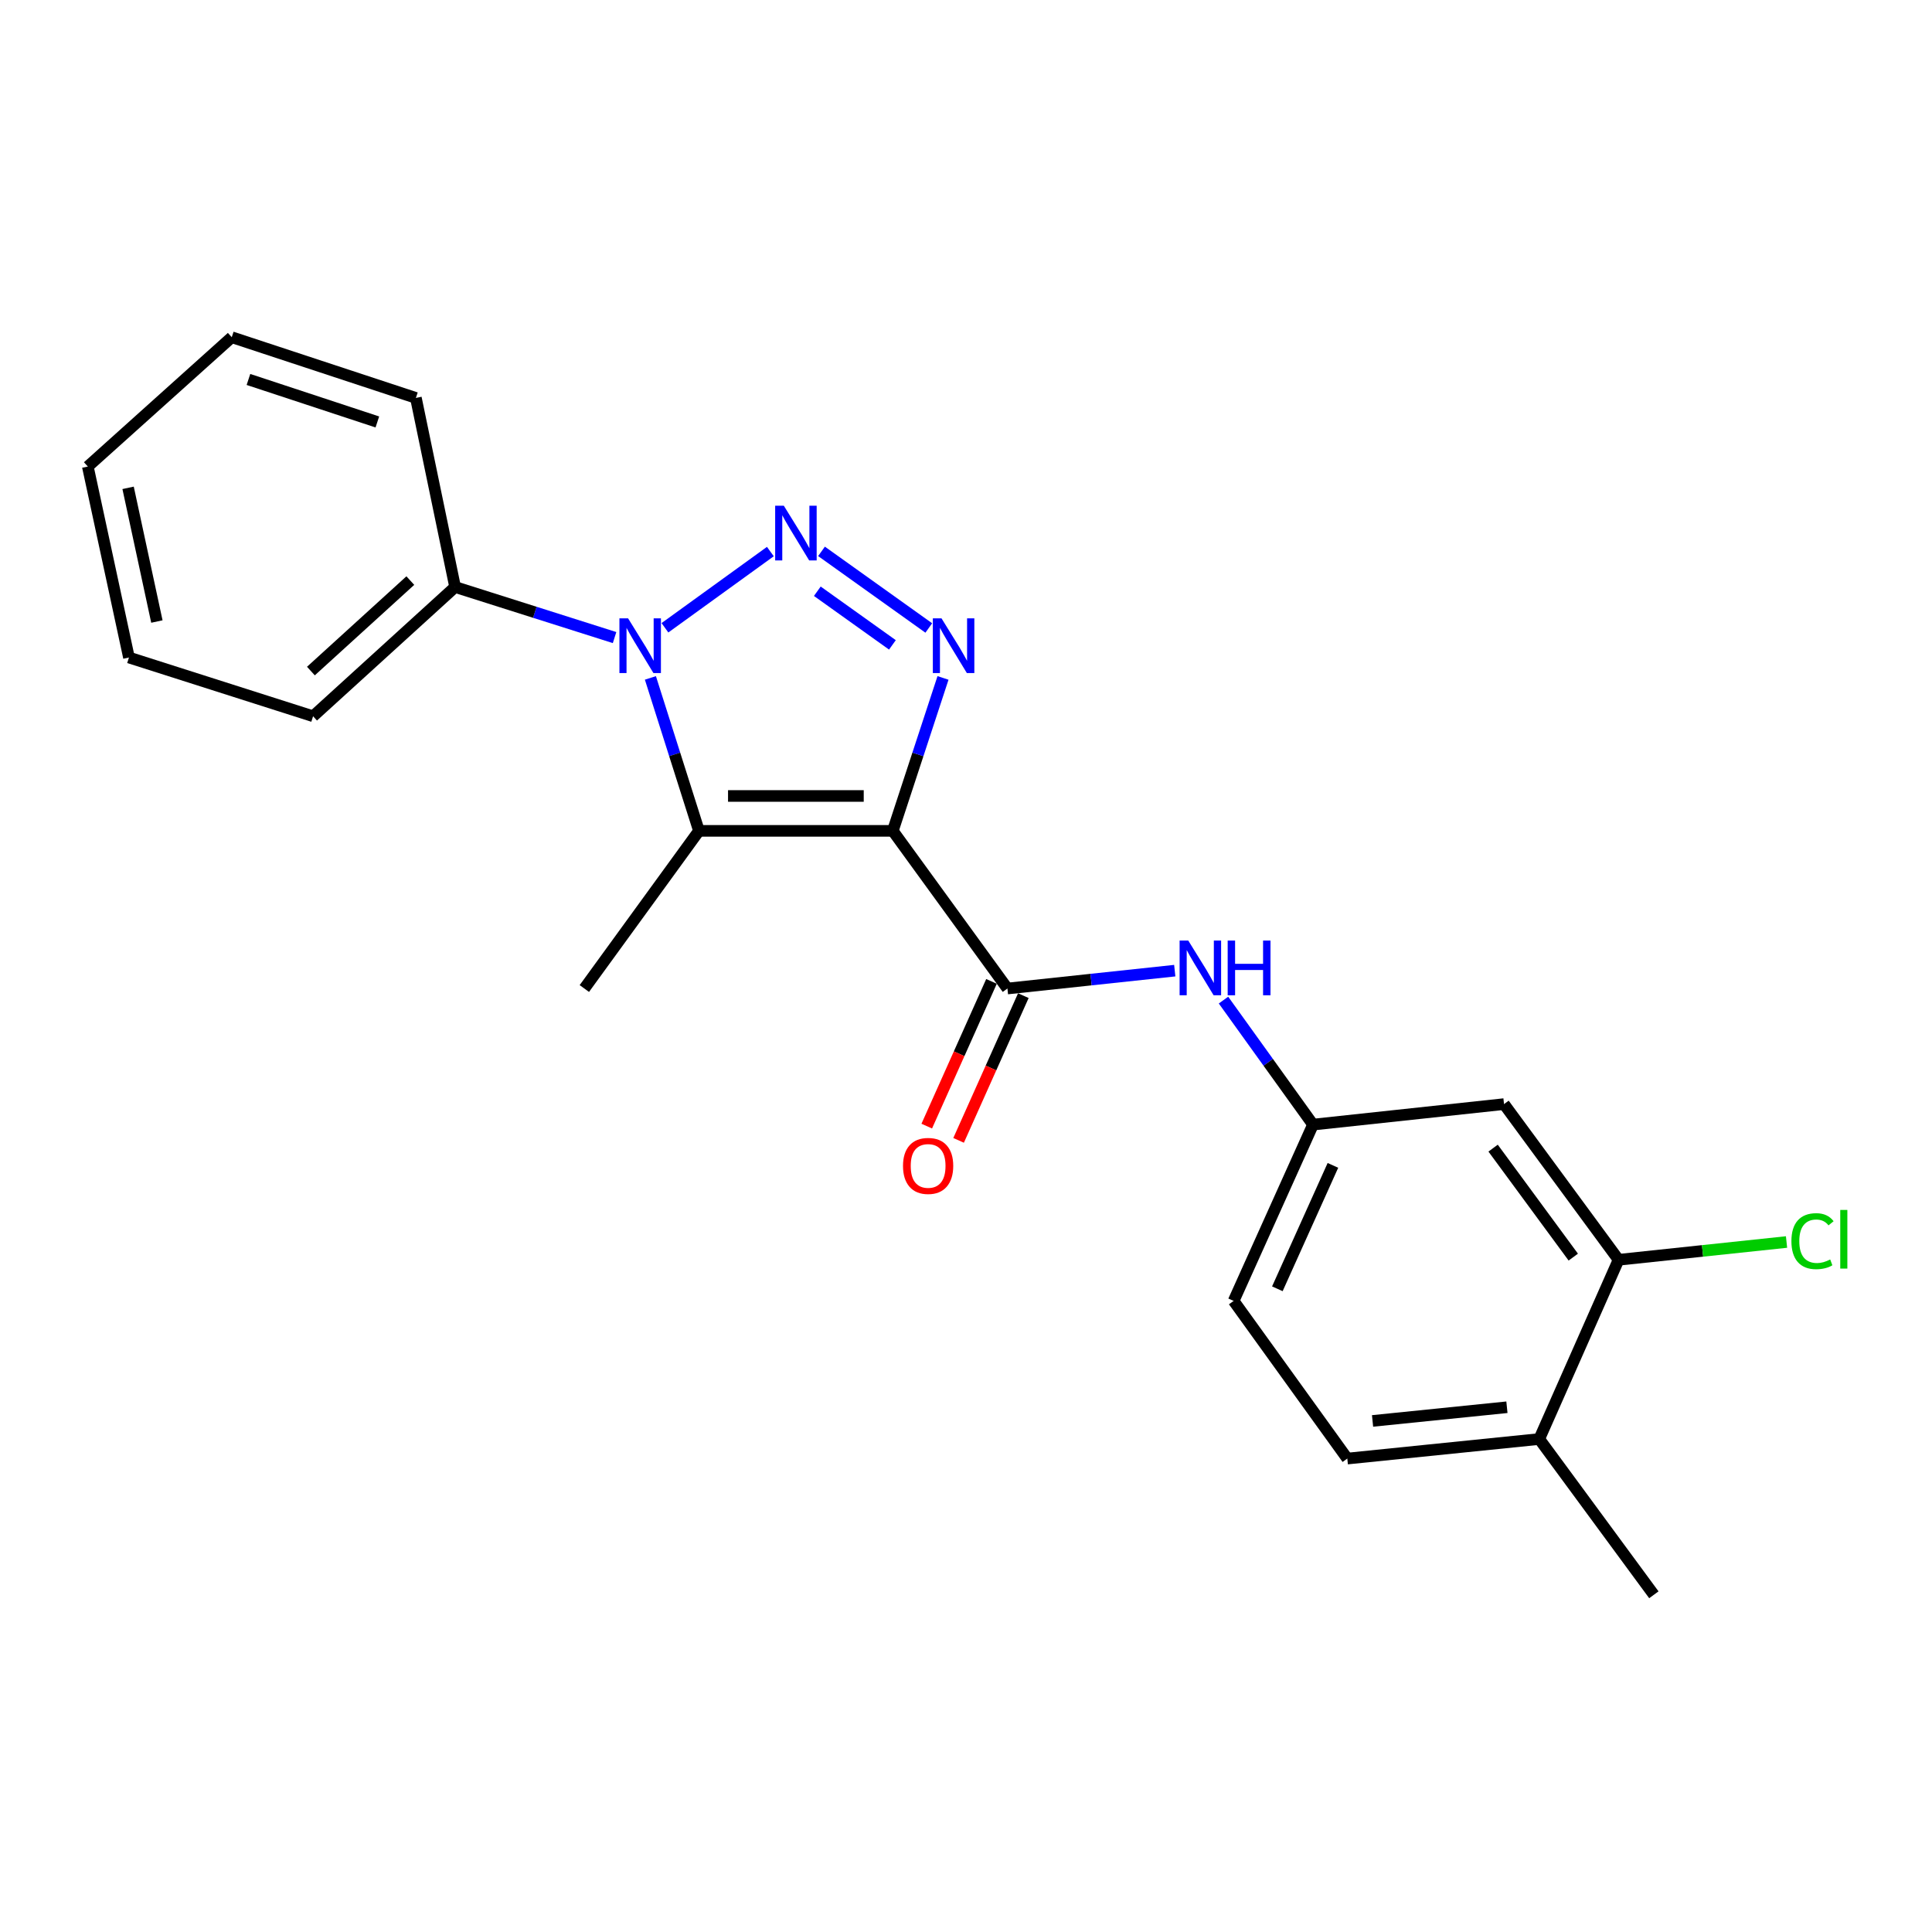 <?xml version='1.0' encoding='iso-8859-1'?>
<svg version='1.1' baseProfile='full'
              xmlns='http://www.w3.org/2000/svg'
                      xmlns:rdkit='http://www.rdkit.org/xml'
                      xmlns:xlink='http://www.w3.org/1999/xlink'
                  xml:space='preserve'
width='1000px' height='1000px' viewBox='0 0 1000 1000'>
<!-- END OF HEADER -->
<rect style='opacity:1.0;fill:#FFFFFF;stroke:none' width='1000' height='1000' x='0' y='0'> </rect>
<path class='bond-2' d='M 462.116,430.053 L 475.109,390.474' style='fill:none;fill-rule:evenodd;stroke:#000000;stroke-width:6px;stroke-linecap:butt;stroke-linejoin:miter;stroke-opacity:1' />
<path class='bond-2' d='M 475.109,390.474 L 488.102,350.894' style='fill:none;fill-rule:evenodd;stroke:#0000FF;stroke-width:6px;stroke-linecap:butt;stroke-linejoin:miter;stroke-opacity:1' />
<path class='bond-3' d='M 462.116,430.053 L 361.781,430.053' style='fill:none;fill-rule:evenodd;stroke:#000000;stroke-width:6px;stroke-linecap:butt;stroke-linejoin:miter;stroke-opacity:1' />
<path class='bond-3' d='M 447.066,411.994 L 376.831,411.994' style='fill:none;fill-rule:evenodd;stroke:#000000;stroke-width:6px;stroke-linecap:butt;stroke-linejoin:miter;stroke-opacity:1' />
<path class='bond-4' d='M 462.116,430.053 L 521.439,511.658' style='fill:none;fill-rule:evenodd;stroke:#000000;stroke-width:6px;stroke-linecap:butt;stroke-linejoin:miter;stroke-opacity:1' />
<path class='bond-0' d='M 425.211,285.384 L 480.738,325.042' style='fill:none;fill-rule:evenodd;stroke:#0000FF;stroke-width:6px;stroke-linecap:butt;stroke-linejoin:miter;stroke-opacity:1' />
<path class='bond-0' d='M 423.044,306.028 L 461.913,333.788' style='fill:none;fill-rule:evenodd;stroke:#0000FF;stroke-width:6px;stroke-linecap:butt;stroke-linejoin:miter;stroke-opacity:1' />
<path class='bond-22' d='M 398.737,285.487 L 344.171,324.943' style='fill:none;fill-rule:evenodd;stroke:#0000FF;stroke-width:6px;stroke-linecap:butt;stroke-linejoin:miter;stroke-opacity:1' />
<path class='bond-1' d='M 336.646,350.886 L 349.213,390.47' style='fill:none;fill-rule:evenodd;stroke:#0000FF;stroke-width:6px;stroke-linecap:butt;stroke-linejoin:miter;stroke-opacity:1' />
<path class='bond-1' d='M 349.213,390.47 L 361.781,430.053' style='fill:none;fill-rule:evenodd;stroke:#000000;stroke-width:6px;stroke-linecap:butt;stroke-linejoin:miter;stroke-opacity:1' />
<path class='bond-8' d='M 318.1,330.009 L 276.831,316.921' style='fill:none;fill-rule:evenodd;stroke:#0000FF;stroke-width:6px;stroke-linecap:butt;stroke-linejoin:miter;stroke-opacity:1' />
<path class='bond-8' d='M 276.831,316.921 L 235.561,303.834' style='fill:none;fill-rule:evenodd;stroke:#000000;stroke-width:6px;stroke-linecap:butt;stroke-linejoin:miter;stroke-opacity:1' />
<path class='bond-13' d='M 361.781,430.053 L 302.458,511.658' style='fill:none;fill-rule:evenodd;stroke:#000000;stroke-width:6px;stroke-linecap:butt;stroke-linejoin:miter;stroke-opacity:1' />
<path class='bond-5' d='M 521.439,511.658 L 564.745,507.033' style='fill:none;fill-rule:evenodd;stroke:#000000;stroke-width:6px;stroke-linecap:butt;stroke-linejoin:miter;stroke-opacity:1' />
<path class='bond-5' d='M 564.745,507.033 L 608.052,502.408' style='fill:none;fill-rule:evenodd;stroke:#0000FF;stroke-width:6px;stroke-linecap:butt;stroke-linejoin:miter;stroke-opacity:1' />
<path class='bond-10' d='M 513.197,507.97 L 496.441,545.423' style='fill:none;fill-rule:evenodd;stroke:#000000;stroke-width:6px;stroke-linecap:butt;stroke-linejoin:miter;stroke-opacity:1' />
<path class='bond-10' d='M 496.441,545.423 L 479.684,582.875' style='fill:none;fill-rule:evenodd;stroke:#FF0000;stroke-width:6px;stroke-linecap:butt;stroke-linejoin:miter;stroke-opacity:1' />
<path class='bond-10' d='M 529.681,515.345 L 512.925,552.798' style='fill:none;fill-rule:evenodd;stroke:#000000;stroke-width:6px;stroke-linecap:butt;stroke-linejoin:miter;stroke-opacity:1' />
<path class='bond-10' d='M 512.925,552.798 L 496.168,590.25' style='fill:none;fill-rule:evenodd;stroke:#FF0000;stroke-width:6px;stroke-linecap:butt;stroke-linejoin:miter;stroke-opacity:1' />
<path class='bond-9' d='M 633.278,517.65 L 656.445,549.873' style='fill:none;fill-rule:evenodd;stroke:#0000FF;stroke-width:6px;stroke-linecap:butt;stroke-linejoin:miter;stroke-opacity:1' />
<path class='bond-9' d='M 656.445,549.873 L 679.612,582.096' style='fill:none;fill-rule:evenodd;stroke:#000000;stroke-width:6px;stroke-linecap:butt;stroke-linejoin:miter;stroke-opacity:1' />
<path class='bond-6' d='M 837.765,652.063 L 778.483,571.482' style='fill:none;fill-rule:evenodd;stroke:#000000;stroke-width:6px;stroke-linecap:butt;stroke-linejoin:miter;stroke-opacity:1' />
<path class='bond-6' d='M 814.326,650.678 L 772.829,594.271' style='fill:none;fill-rule:evenodd;stroke:#000000;stroke-width:6px;stroke-linecap:butt;stroke-linejoin:miter;stroke-opacity:1' />
<path class='bond-14' d='M 837.765,652.063 L 881.236,647.463' style='fill:none;fill-rule:evenodd;stroke:#000000;stroke-width:6px;stroke-linecap:butt;stroke-linejoin:miter;stroke-opacity:1' />
<path class='bond-14' d='M 881.236,647.463 L 924.707,642.862' style='fill:none;fill-rule:evenodd;stroke:#00CC00;stroke-width:6px;stroke-linecap:butt;stroke-linejoin:miter;stroke-opacity:1' />
<path class='bond-23' d='M 837.765,652.063 L 796.712,744.834' style='fill:none;fill-rule:evenodd;stroke:#000000;stroke-width:6px;stroke-linecap:butt;stroke-linejoin:miter;stroke-opacity:1' />
<path class='bond-7' d='M 778.483,571.482 L 679.612,582.096' style='fill:none;fill-rule:evenodd;stroke:#000000;stroke-width:6px;stroke-linecap:butt;stroke-linejoin:miter;stroke-opacity:1' />
<path class='bond-16' d='M 235.561,303.834 L 162.053,370.731' style='fill:none;fill-rule:evenodd;stroke:#000000;stroke-width:6px;stroke-linecap:butt;stroke-linejoin:miter;stroke-opacity:1' />
<path class='bond-16' d='M 212.38,300.512 L 160.924,347.34' style='fill:none;fill-rule:evenodd;stroke:#000000;stroke-width:6px;stroke-linecap:butt;stroke-linejoin:miter;stroke-opacity:1' />
<path class='bond-17' d='M 235.561,303.834 L 215.265,205.966' style='fill:none;fill-rule:evenodd;stroke:#000000;stroke-width:6px;stroke-linecap:butt;stroke-linejoin:miter;stroke-opacity:1' />
<path class='bond-15' d='M 679.612,582.096 L 638.529,673.352' style='fill:none;fill-rule:evenodd;stroke:#000000;stroke-width:6px;stroke-linecap:butt;stroke-linejoin:miter;stroke-opacity:1' />
<path class='bond-15' d='M 689.916,603.198 L 661.158,667.077' style='fill:none;fill-rule:evenodd;stroke:#000000;stroke-width:6px;stroke-linecap:butt;stroke-linejoin:miter;stroke-opacity:1' />
<path class='bond-11' d='M 796.712,744.834 L 697.36,754.957' style='fill:none;fill-rule:evenodd;stroke:#000000;stroke-width:6px;stroke-linecap:butt;stroke-linejoin:miter;stroke-opacity:1' />
<path class='bond-11' d='M 779.978,728.387 L 710.432,735.473' style='fill:none;fill-rule:evenodd;stroke:#000000;stroke-width:6px;stroke-linecap:butt;stroke-linejoin:miter;stroke-opacity:1' />
<path class='bond-18' d='M 796.712,744.834 L 856.034,825.456' style='fill:none;fill-rule:evenodd;stroke:#000000;stroke-width:6px;stroke-linecap:butt;stroke-linejoin:miter;stroke-opacity:1' />
<path class='bond-12' d='M 697.36,754.957 L 638.529,673.352' style='fill:none;fill-rule:evenodd;stroke:#000000;stroke-width:6px;stroke-linecap:butt;stroke-linejoin:miter;stroke-opacity:1' />
<path class='bond-19' d='M 162.053,370.731 L 66.744,340.332' style='fill:none;fill-rule:evenodd;stroke:#000000;stroke-width:6px;stroke-linecap:butt;stroke-linejoin:miter;stroke-opacity:1' />
<path class='bond-20' d='M 215.265,205.966 L 119.956,174.544' style='fill:none;fill-rule:evenodd;stroke:#000000;stroke-width:6px;stroke-linecap:butt;stroke-linejoin:miter;stroke-opacity:1' />
<path class='bond-20' d='M 195.315,218.403 L 128.598,196.408' style='fill:none;fill-rule:evenodd;stroke:#000000;stroke-width:6px;stroke-linecap:butt;stroke-linejoin:miter;stroke-opacity:1' />
<path class='bond-24' d='M 66.744,340.332 L 45.455,241.481' style='fill:none;fill-rule:evenodd;stroke:#000000;stroke-width:6px;stroke-linecap:butt;stroke-linejoin:miter;stroke-opacity:1' />
<path class='bond-24' d='M 81.204,321.702 L 66.302,252.507' style='fill:none;fill-rule:evenodd;stroke:#000000;stroke-width:6px;stroke-linecap:butt;stroke-linejoin:miter;stroke-opacity:1' />
<path class='bond-21' d='M 119.956,174.544 L 45.455,241.481' style='fill:none;fill-rule:evenodd;stroke:#000000;stroke-width:6px;stroke-linecap:butt;stroke-linejoin:miter;stroke-opacity:1' />
<path  class='atom-1' d='M 405.704 261.763
L 414.984 276.763
Q 415.904 278.243, 417.384 280.923
Q 418.864 283.603, 418.944 283.763
L 418.944 261.763
L 422.704 261.763
L 422.704 290.083
L 418.824 290.083
L 408.864 273.683
Q 407.704 271.763, 406.464 269.563
Q 405.264 267.363, 404.904 266.683
L 404.904 290.083
L 401.224 290.083
L 401.224 261.763
L 405.704 261.763
' fill='#0000FF'/>
<path  class='atom-2' d='M 325.092 320.052
L 334.372 335.052
Q 335.292 336.532, 336.772 339.212
Q 338.252 341.892, 338.332 342.052
L 338.332 320.052
L 342.092 320.052
L 342.092 348.372
L 338.212 348.372
L 328.252 331.972
Q 327.092 330.052, 325.852 327.852
Q 324.652 325.652, 324.292 324.972
L 324.292 348.372
L 320.612 348.372
L 320.612 320.052
L 325.092 320.052
' fill='#0000FF'/>
<path  class='atom-3' d='M 487.318 320.052
L 496.598 335.052
Q 497.518 336.532, 498.998 339.212
Q 500.478 341.892, 500.558 342.052
L 500.558 320.052
L 504.318 320.052
L 504.318 348.372
L 500.438 348.372
L 490.478 331.972
Q 489.318 330.052, 488.078 327.852
Q 486.878 325.652, 486.518 324.972
L 486.518 348.372
L 482.838 348.372
L 482.838 320.052
L 487.318 320.052
' fill='#0000FF'/>
<path  class='atom-6' d='M 615.043 486.833
L 624.323 501.833
Q 625.243 503.313, 626.723 505.993
Q 628.203 508.673, 628.283 508.833
L 628.283 486.833
L 632.043 486.833
L 632.043 515.153
L 628.163 515.153
L 618.203 498.753
Q 617.043 496.833, 615.803 494.633
Q 614.603 492.433, 614.243 491.753
L 614.243 515.153
L 610.563 515.153
L 610.563 486.833
L 615.043 486.833
' fill='#0000FF'/>
<path  class='atom-6' d='M 635.443 486.833
L 639.283 486.833
L 639.283 498.873
L 653.763 498.873
L 653.763 486.833
L 657.603 486.833
L 657.603 515.153
L 653.763 515.153
L 653.763 502.073
L 639.283 502.073
L 639.283 515.153
L 635.443 515.153
L 635.443 486.833
' fill='#0000FF'/>
<path  class='atom-11' d='M 467.396 603.475
Q 467.396 596.675, 470.756 592.875
Q 474.116 589.075, 480.396 589.075
Q 486.676 589.075, 490.036 592.875
Q 493.396 596.675, 493.396 603.475
Q 493.396 610.355, 489.996 614.275
Q 486.596 618.155, 480.396 618.155
Q 474.156 618.155, 470.756 614.275
Q 467.396 610.395, 467.396 603.475
M 480.396 614.955
Q 484.716 614.955, 487.036 612.075
Q 489.396 609.155, 489.396 603.475
Q 489.396 597.915, 487.036 595.115
Q 484.716 592.275, 480.396 592.275
Q 476.076 592.275, 473.716 595.075
Q 471.396 597.875, 471.396 603.475
Q 471.396 609.195, 473.716 612.075
Q 476.076 614.955, 480.396 614.955
' fill='#FF0000'/>
<path  class='atom-15' d='M 927.231 642.419
Q 927.231 635.379, 930.511 631.699
Q 933.831 627.979, 940.111 627.979
Q 945.951 627.979, 949.071 632.099
L 946.431 634.259
Q 944.151 631.259, 940.111 631.259
Q 935.831 631.259, 933.551 634.139
Q 931.311 636.979, 931.311 642.419
Q 931.311 648.019, 933.631 650.899
Q 935.991 653.779, 940.551 653.779
Q 943.671 653.779, 947.311 651.899
L 948.431 654.899
Q 946.951 655.859, 944.711 656.419
Q 942.471 656.979, 939.991 656.979
Q 933.831 656.979, 930.511 653.219
Q 927.231 649.459, 927.231 642.419
' fill='#00CC00'/>
<path  class='atom-15' d='M 952.511 626.259
L 956.191 626.259
L 956.191 656.619
L 952.511 656.619
L 952.511 626.259
' fill='#00CC00'/>
</svg>
